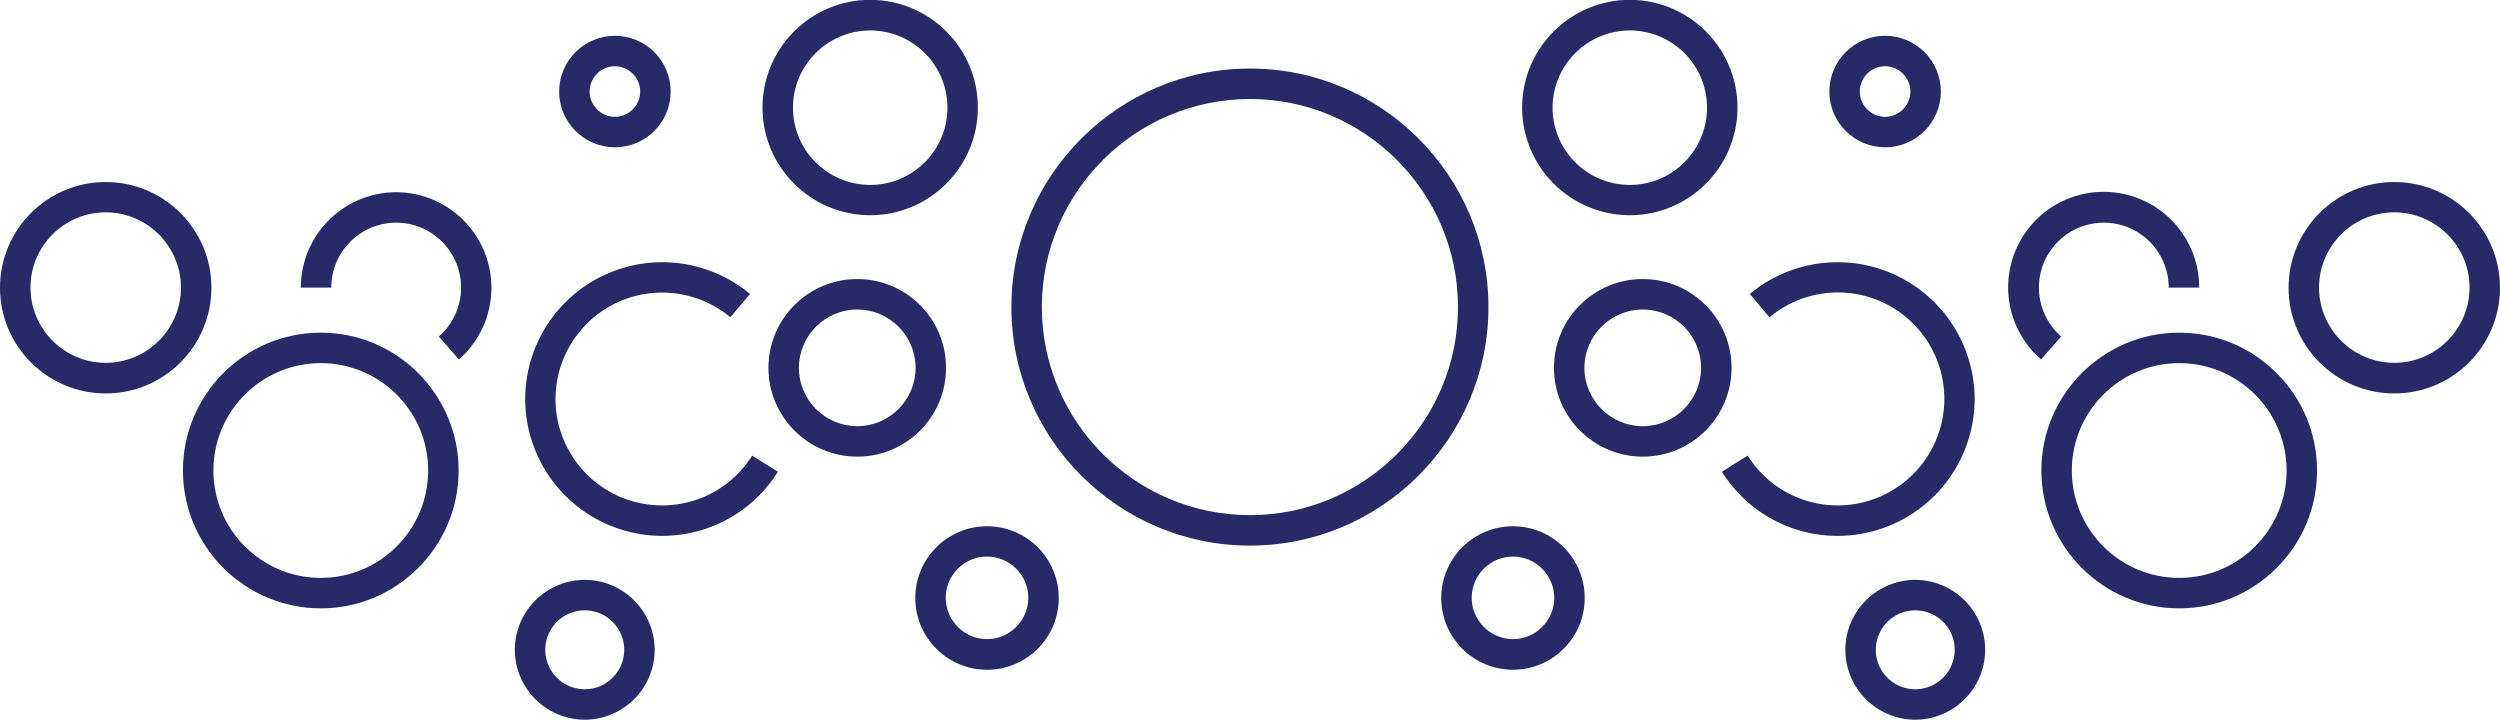 <svg xmlns="http://www.w3.org/2000/svg" xmlns:xlink="http://www.w3.org/1999/xlink" width="164.13" height="47.25" xmlns:v="https://vecta.io/nano"><g fill="#282a67"><use xlink:href="#B"/><path d="M30.13 23.6l-1.32-1.51c.93-.81 1.46-1.98 1.46-3.21 0-2.35-1.91-4.26-4.26-4.26s-4.26 1.91-4.26 4.26h-2a6.27 6.27 0 0 1 6.26-6.26 6.27 6.27 0 0 1 4.12 10.98zm13.34 11.58a9 9 0 0 1-8.99-8.99 9 9 0 0 1 14.76-6.89l-1.29 1.53a7 7 0 0 0-11.48 5.36 6.99 6.99 0 0 0 6.99 6.99 6.95 6.95 0 0 0 5.92-3.27l1.69 1.06c-1.66 2.64-4.5 4.21-7.61 4.21z"/><use xlink:href="#C"/><path d="m57.13,14.13c-3.9,0-7.07-3.17-7.07-7.07s3.17-7.07,7.07-7.07,7.07,3.17,7.07,7.07-3.17,7.07-7.07,7.07Zm0-12.13c-2.79,0-5.07,2.27-5.07,5.07s2.27,5.07,5.07,5.07,5.07-2.27,5.07-5.07-2.27-5.07-5.07-5.07Z"/><use xlink:href="#D"/><path d="M6.94 25.83C3.11 25.83 0 22.72 0 18.89s3.11-6.94 6.94-6.94 6.94 3.11 6.94 6.94-3.11 6.94-6.94 6.94zm0-11.89C4.21 13.94 2 16.16 2 18.88s2.22 4.94 4.94 4.94 4.94-2.22 4.94-4.94-2.22-4.94-4.94-4.94z"/><use xlink:href="#E"/><use xlink:href="#F"/><use xlink:href="#B" x="122.01"/><path d="M134 23.6a6.27 6.27 0 1 1 10.38-4.72h-2c0-2.35-1.91-4.26-4.26-4.26s-4.26 1.91-4.26 4.26c0 1.23.53 2.4 1.46 3.21L134 23.6zm-13.34 11.58a8.92 8.92 0 0 1-7.61-4.21l1.69-1.06a6.95 6.95 0 0 0 5.92 3.27 7 7 0 0 0 6.99-6.99 6.99 6.99 0 0 0-6.99-6.99 7.02 7.02 0 0 0-4.49 1.63l-1.29-1.53a9 9 0 0 1 14.76 6.89 9 9 0 0 1-8.99 8.99z"/><use xlink:href="#C" x="51.57"/><path d="M107 14.13a7.08 7.08 0 0 1-7.07-7.07A7.08 7.08 0 0 1 107-.01a7.08 7.08 0 0 1 7.07 7.07 7.08 7.08 0 0 1-7.07 7.07zM107 2a5.08 5.08 0 0 0-5.07 5.07 5.07 5.07 0 0 0 10.14 0A5.07 5.07 0 0 0 107 2z"/><use xlink:href="#D" x="34.53"/><path d="m157.19,25.83c-3.83,0-6.94-3.11-6.94-6.94s3.11-6.94,6.94-6.94,6.94,3.11,6.94,6.94-3.11,6.94-6.94,6.94Zm0-11.89c-2.73,0-4.94,2.22-4.94,4.94s2.22,4.94,4.94,4.94,4.94-2.22,4.94-4.94-2.22-4.94-4.94-4.94Z"/><use xlink:href="#E" x="83.39"/><use xlink:href="#F" x="87.35"/><path d="M82.06 35.82c-8.64 0-15.66-7.03-15.66-15.66S73.43 4.5 82.06 4.5s15.66 7.03 15.66 15.66-7.03 15.66-15.66 15.66zm0-29.32c-7.53 0-13.66 6.13-13.66 13.66s6.13 13.66 13.66 13.66 13.66-6.13 13.66-13.66S89.59 6.5 82.06 6.5z"/></g><defs ><path id="B" d="m21.06,39.94c-4.99,0-9.05-4.06-9.05-9.05s4.06-9.05,9.05-9.05,9.05,4.06,9.05,9.05-4.06,9.05-9.05,9.05Zm0-16.1c-3.89,0-7.05,3.16-7.05,7.05s3.16,7.05,7.05,7.05,7.05-3.16,7.05-7.05-3.16-7.05-7.05-7.05Z"/><path id="C" d="m56.28,29.98c-3.21,0-5.83-2.61-5.83-5.83s2.61-5.83,5.83-5.83,5.83,2.61,5.83,5.83-2.61,5.83-5.83,5.83Zm0-9.66c-2.11,0-3.83,1.72-3.83,3.83s1.72,3.83,3.83,3.83,3.83-1.72,3.83-3.83-1.72-3.83-3.83-3.83Z"/><path id="D" d="m64.8,43.97c-2.6,0-4.71-2.11-4.71-4.71s2.11-4.71,4.71-4.71,4.71,2.11,4.71,4.71-2.11,4.71-4.71,4.71Zm0-7.43c-1.5,0-2.71,1.22-2.71,2.71s1.22,2.71,2.71,2.71,2.71-1.22,2.71-2.71-1.22-2.71-2.71-2.71Z"/><path id="E" d="m40.37,9.67c-2.02,0-3.66-1.64-3.66-3.66s1.64-3.66,3.66-3.66,3.66,1.64,3.66,3.66-1.64,3.66-3.66,3.66Zm0-5.32c-.92,0-1.66.75-1.66,1.66s.75,1.66,1.66,1.66,1.66-.75,1.66-1.66-.75-1.66-1.66-1.66Z"/><path id="F" d="M38.39 47.25a4.6 4.6 0 0 1-4.59-4.59 4.6 4.6 0 0 1 4.59-4.59 4.6 4.6 0 0 1 4.59 4.59 4.6 4.6 0 0 1-4.59 4.59zm0-7.18a2.59 2.59 0 1 0 0 5.18 2.59 2.59 0 1 0 0-5.18z"/></defs></svg>